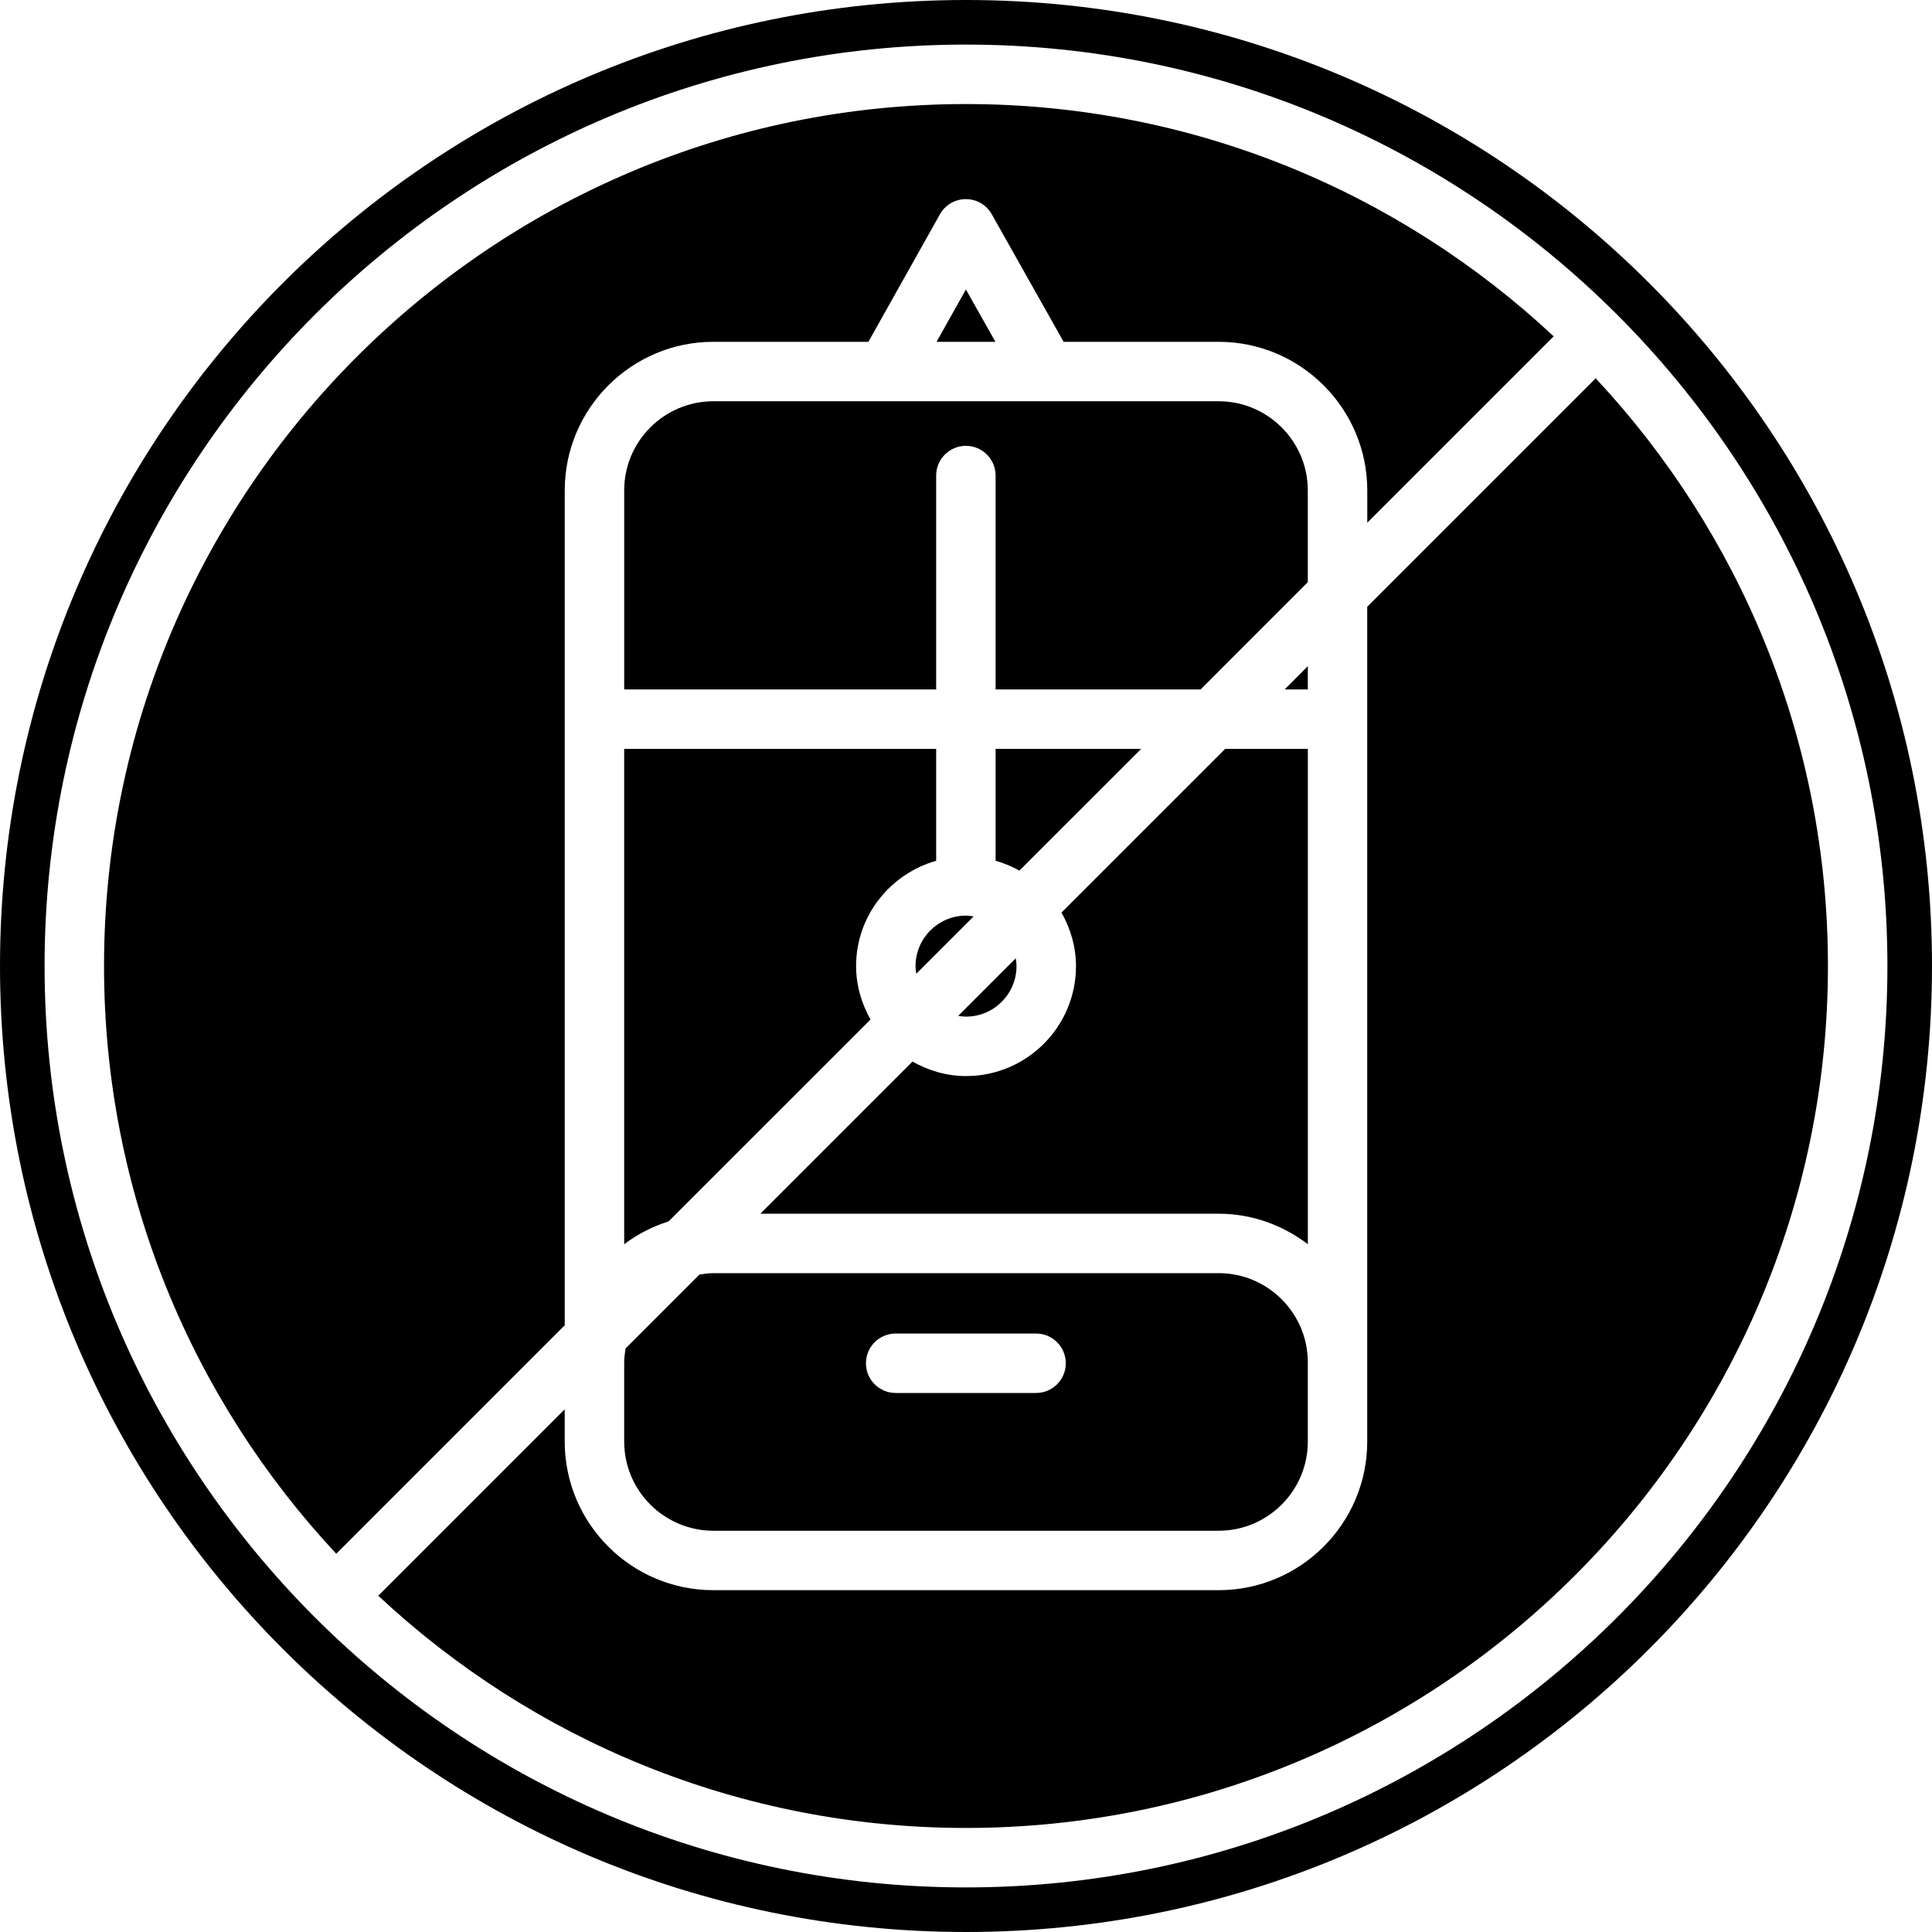 <?xml version="1.0" encoding="iso-8859-1"?>
<!-- Uploaded to: SVG Repo, www.svgrepo.com, Generator: SVG Repo Mixer Tools -->
<!DOCTYPE svg PUBLIC "-//W3C//DTD SVG 1.1//EN" "http://www.w3.org/Graphics/SVG/1.1/DTD/svg11.dtd">
<svg fill="#000000" version="1.1" id="Capa_1" xmlns="http://www.w3.org/2000/svg" xmlns:xlink="http://www.w3.org/1999/xlink" 
	 width="800px" height="800px" viewBox="0 0 349.4 349.401"
	 xml:space="preserve">
<g>
	<g>
		<path d="M174.7,0C78.218,0,0,78.219,0,174.701c0,96.484,78.218,174.7,174.7,174.7c96.483,0,174.7-78.216,174.7-174.7
			C349.4,78.219,271.184,0,174.7,0z M174.7,341.338c-45.911,0-87.545-18.657-117.71-48.799c-0.021-0.021-0.052-0.031-0.076-0.053
			c-0.022-0.021-0.027-0.052-0.048-0.074C26.732,262.251,8.062,220.612,8.062,174.701C8.062,82.815,82.82,8.063,174.7,8.063
			c91.885,0,166.637,74.751,166.637,166.637C341.337,266.585,266.585,341.338,174.7,341.338z"/>
		<path d="M129.009,276.833h91.382c8.892,0,16.126-7.233,16.126-16.127v-14.352c-0.01-8.883-7.244-16.105-16.126-16.105h-91.382
			c-0.861,0-1.688,0.127-2.514,0.252l-13.36,13.366c-0.128,0.818-0.252,1.646-0.252,2.509v14.33
			C112.883,269.6,120.119,276.833,129.009,276.833z M161.983,241.169h25.39c2.971,0,5.375,2.402,5.375,5.375
			c0,2.972-2.404,5.374-5.375,5.374h-25.39c-2.968,0-5.375-2.402-5.375-5.374C156.607,243.572,159.015,241.169,161.983,241.169z"/>
		<path d="M112.883,225.022c2.404-1.828,5.108-3.202,8.037-4.137l36.51-36.505c-1.606-2.877-2.606-6.137-2.606-9.664
			c0-9.079,6.155-16.672,14.48-19.045v-20.236h-56.421V225.022z"/>
		<path d="M165.573,174.722c0,0.473,0.069,0.923,0.139,1.374l10.364-10.362c-0.452-0.073-0.898-0.144-1.371-0.144
			C169.668,165.59,165.573,169.692,165.573,174.722z"/>
		<path d="M102.132,88.694c0-14.814,12.058-26.876,26.877-26.876h28.038l12.939-23.066c0.951-1.688,2.741-2.741,4.684-2.741h0.005
			c1.939,0,3.732,1.037,4.688,2.741l12.992,23.066h28.037c14.82,0,26.878,12.062,26.878,26.876v5.838l33.711-33.707
			C253.116,34.796,215.75,18.819,174.7,18.819c-85.957,0-155.887,69.936-155.887,155.888c0,41.055,15.977,78.42,41.998,106.289
			l41.321-41.327V88.694z"/>
		<path d="M174.7,183.856c5.038,0,9.134-4.096,9.134-9.134c0-0.483-0.073-0.945-0.142-1.407l-10.399,10.403
			C173.755,183.793,174.222,183.856,174.7,183.856z"/>
		<path d="M206.375,135.435h-26.32v20.231c1.522,0.431,2.95,1.029,4.299,1.785L206.375,135.435z"/>
		<polygon points="169.374,61.817 180.019,61.817 174.685,52.358 		"/>
		<path d="M236.517,135.435h-14.939l-29.612,29.606c1.622,2.877,2.625,6.156,2.625,9.681c0,10.972-8.918,19.885-19.885,19.885
			c-3.53,0-6.806-0.998-9.68-2.625l-27.517,27.517h82.887c6.074,0,11.618,2.101,16.127,5.513v-89.576H236.517z"/>
		<path d="M288.58,68.418l-41.317,41.315v20.315c0,0,0,0,0,0.01v0.012v116.284c0,0.011,0,0.011,0,0.021v14.33
			c0,14.825-12.058,26.878-26.878,26.878l0,0h-91.381l0,0c-14.819,0-26.877-12.053-26.877-26.878v-5.836l-33.714,33.722
			c27.866,26.026,65.237,41.994,106.283,41.994c85.958,0,155.885-69.932,155.885-155.886
			C330.586,133.661,314.606,96.285,288.58,68.418z"/>
		<path d="M236.517,88.694c0-8.89-7.234-16.126-16.126-16.126h-91.382c-8.89,0-16.126,7.236-16.126,16.126v35.991h56.421V86.006
			c0-2.971,2.406-5.375,5.375-5.375c2.965,0,5.375,2.405,5.375,5.375v38.678h37.071l19.391-19.402V88.694z"/>
		<polygon points="236.517,120.484 232.328,124.685 236.517,124.685 		"/>
	</g>
</g>
</svg>